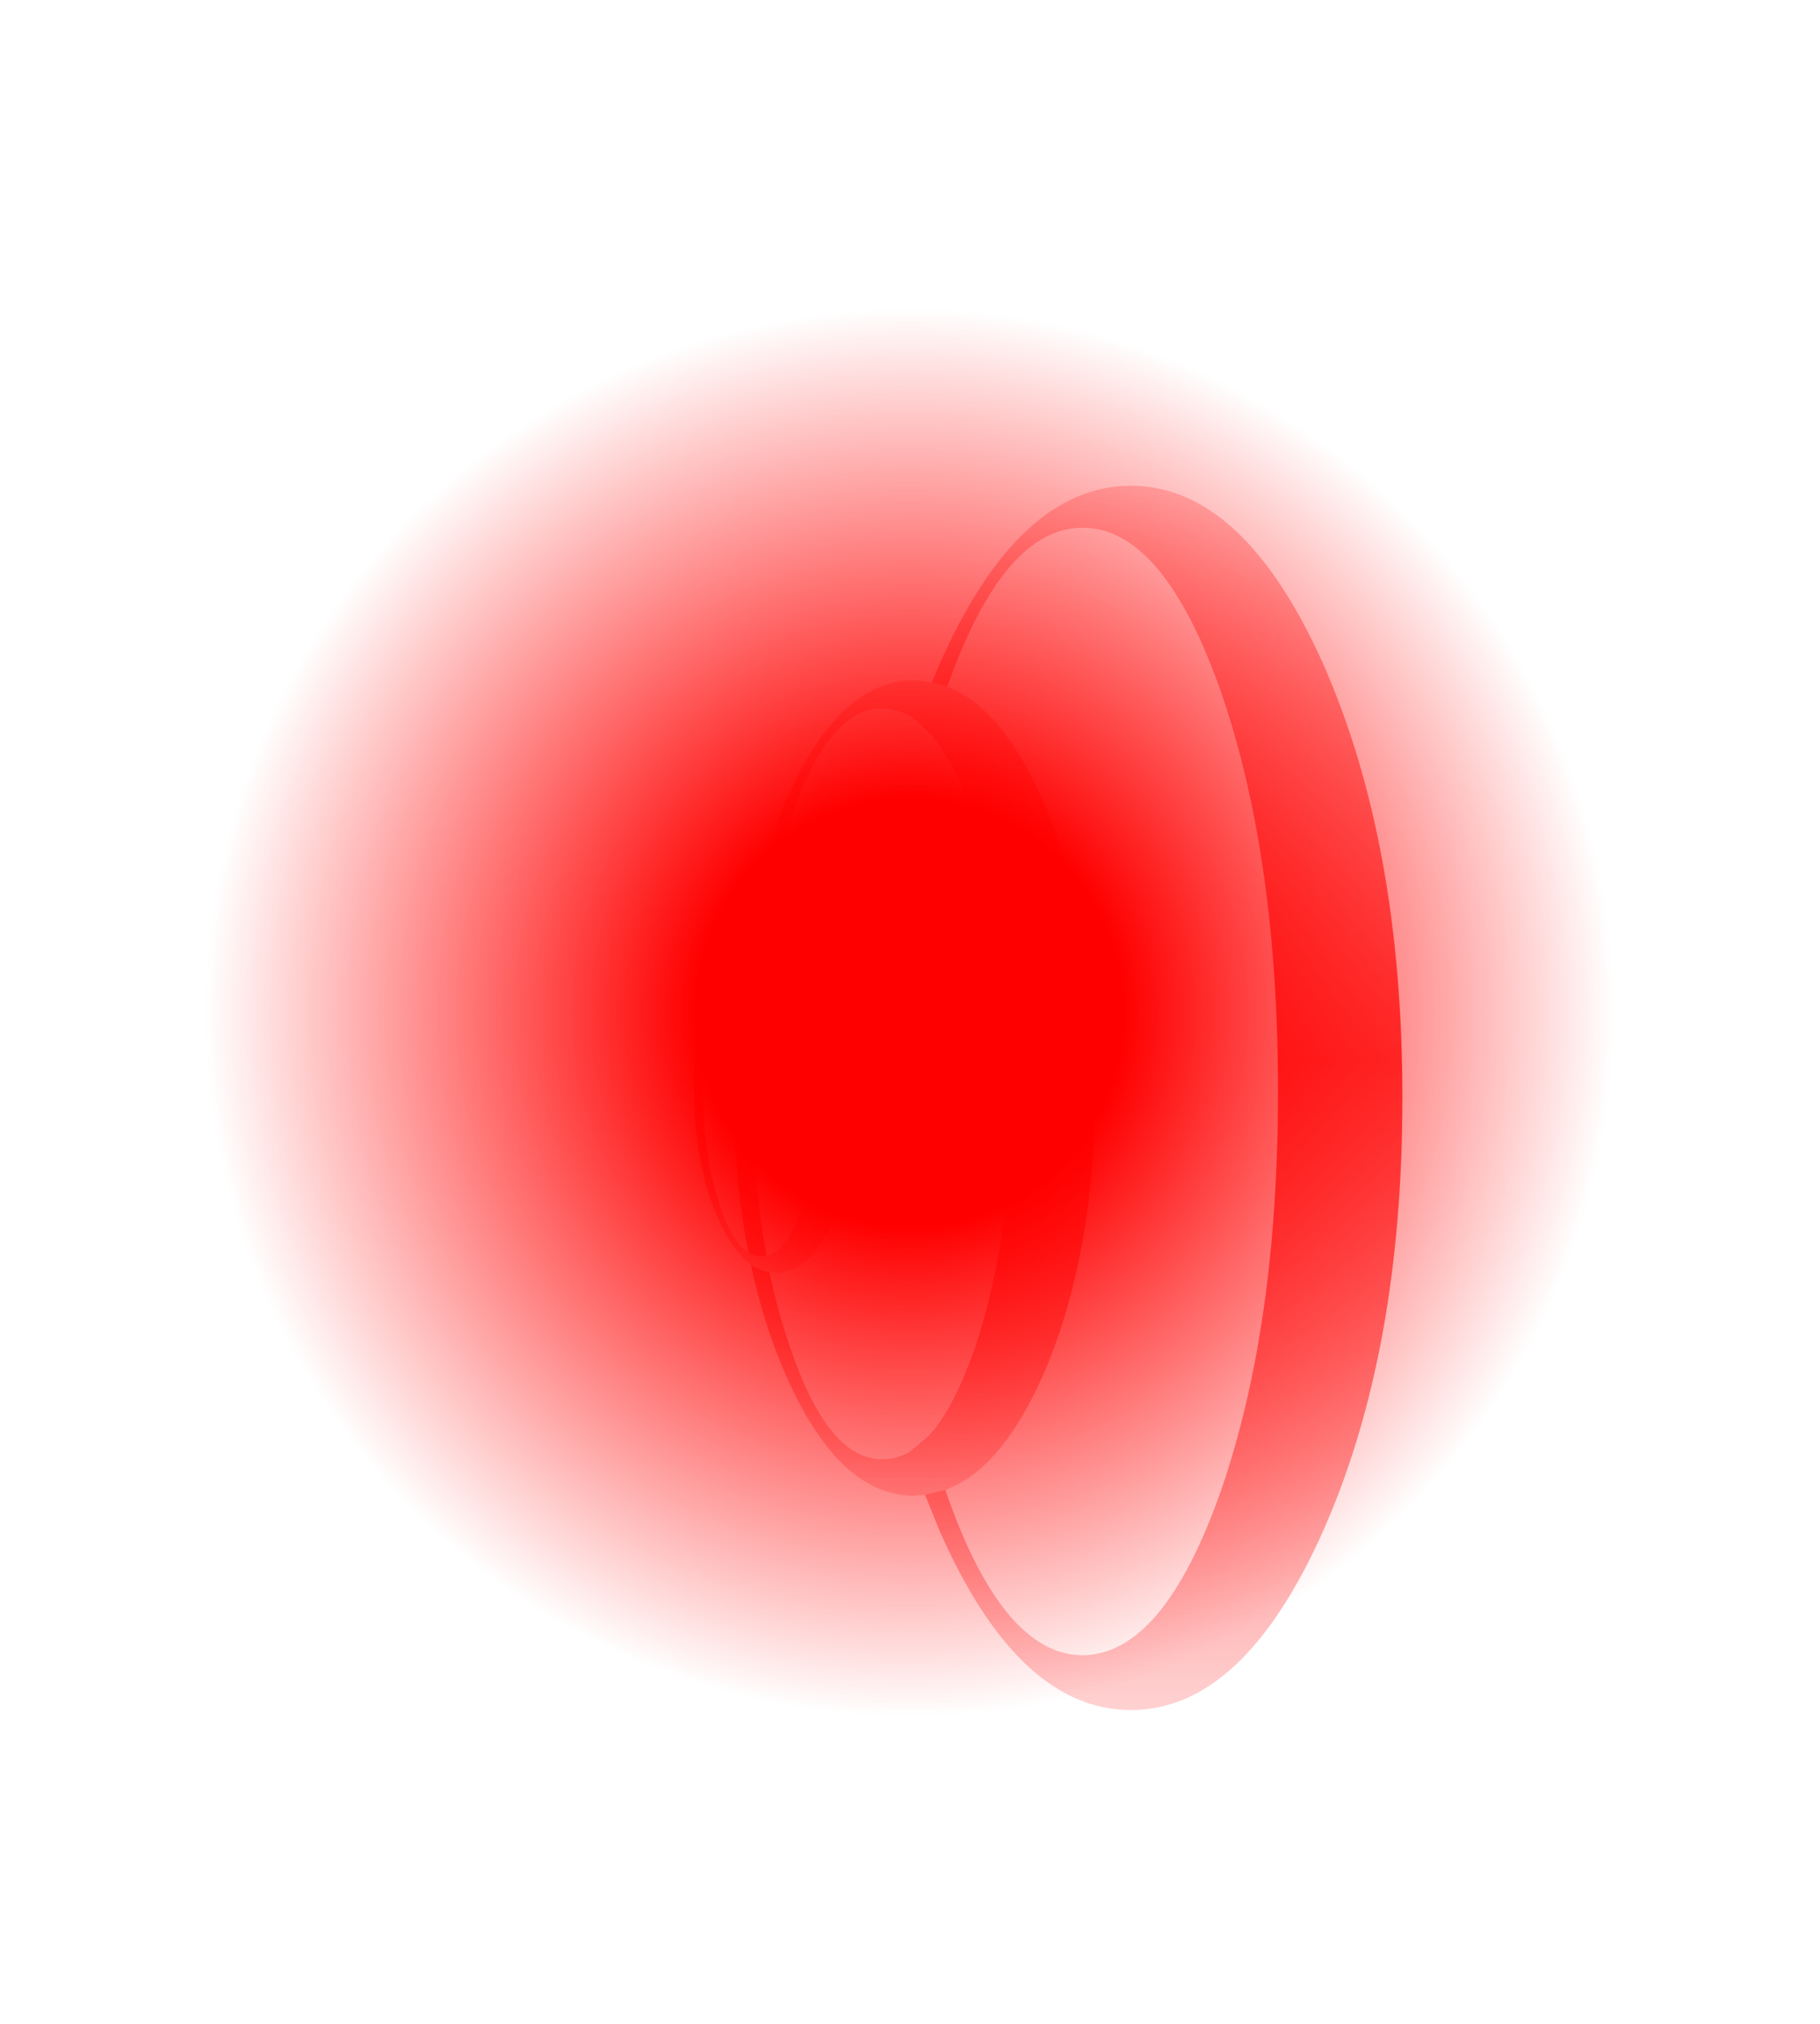 <?xml version="1.0" encoding="UTF-8" standalone="no"?>
<svg xmlns:xlink="http://www.w3.org/1999/xlink" height="205.0px" width="184.35px" xmlns="http://www.w3.org/2000/svg">
  <g transform="matrix(1.0, 0.0, 0.0, 1.0, 156.2, 136.15)">
    <path d="M-61.8 -67.05 L-61.05 -68.85 Q-53.05 -86.95 -41.65 -86.95 -30.25 -86.95 -22.15 -68.85 -14.15 -50.7 -14.15 -24.95 -14.15 0.75 -22.15 18.85 -30.25 37.05 -41.65 37.05 -53.05 37.05 -61.05 18.85 L-62.5 15.25 -60.45 14.75 Q-54.7 31.45 -46.55 31.5 -38.35 31.45 -32.5 14.75 -26.75 -1.95 -26.75 -25.6 -26.75 -49.3 -32.5 -66.0 -38.35 -82.7 -46.55 -82.7 -54.55 -82.7 -60.25 -66.6 L-61.8 -67.05" fill="url(#gradient0)" fill-rule="evenodd" stroke="none"/>
    <path d="M-80.15 -8.1 Q-79.25 -7.45 -78.25 -7.3 -77.4 -3.15 -76.1 0.5 -72.3 11.65 -66.85 11.65 -65.4 11.65 -64.05 10.9 L-62.1 9.25 Q-59.6 6.5 -57.5 0.5 -53.7 -10.6 -53.65 -26.35 -53.7 -42.15 -57.5 -53.3 -59.45 -58.9 -61.8 -61.65 L-63.35 -63.15 Q-65.0 -64.4 -66.85 -64.4 -72.3 -64.4 -76.1 -53.3 -77.55 -49.25 -78.4 -44.6 -79.35 -44.45 -80.15 -43.8 -78.85 -49.95 -76.55 -55.15 -71.2 -67.25 -63.6 -67.25 L-61.8 -67.05 -60.25 -66.6 Q-54.75 -64.5 -50.6 -55.15 -45.3 -43.1 -45.25 -25.95 -45.3 -8.85 -50.6 3.25 -54.85 12.75 -60.45 14.75 L-62.5 15.25 -63.6 15.35 Q-71.2 15.35 -76.55 3.25 -78.85 -1.95 -80.15 -8.1 M-80.4 -9.3 Q-81.9 -16.95 -81.9 -25.95 -81.9 -35.25 -80.35 -43.05 L-79.05 -43.4 -78.65 -43.35 Q-80.0 -35.7 -80.0 -26.35 -80.0 -16.8 -78.55 -8.95 L-79.05 -8.9 Q-79.8 -8.9 -80.4 -9.3" fill="url(#gradient1)" fill-rule="evenodd" stroke="none"/>
    <path d="M-80.15 -8.1 Q-82.0 -9.45 -83.45 -12.7 -85.9 -18.2 -85.9 -25.95 -85.9 -33.75 -83.45 -39.2 -82.0 -42.5 -80.15 -43.8 -79.35 -44.45 -78.4 -44.6 L-77.6 -44.7 -76.8 -44.6 -76.05 -44.4 Q-73.6 -43.45 -71.7 -39.2 -69.25 -33.75 -69.25 -25.95 -69.25 -18.2 -71.7 -12.7 -73.6 -8.4 -76.15 -7.5 L-77.1 -7.25 -77.6 -7.25 -78.25 -7.3 Q-79.25 -7.45 -80.15 -8.1 M-80.35 -43.05 Q-82.0 -42.05 -83.25 -38.35 -85.0 -33.3 -85.0 -26.15 -85.0 -19.0 -83.25 -13.95 -82.05 -10.35 -80.4 -9.3 -79.8 -8.9 -79.05 -8.9 L-78.55 -8.95 -77.8 -9.25 Q-77.35 -9.5 -76.9 -10.0 -75.8 -11.25 -74.85 -13.95 -73.1 -19.0 -73.1 -26.15 -73.1 -33.3 -74.85 -38.35 -75.75 -40.9 -76.8 -42.15 L-77.45 -42.85 -78.65 -43.35 -79.05 -43.4 -80.35 -43.05" fill="url(#gradient2)" fill-rule="evenodd" stroke="none"/>
    <path d="M-140.55 -106.65 Q-127.65 -131.7 -110.35 -136.15 L-65.75 -136.15 Q122.05 -33.85 -65.75 68.85 L-109.95 68.85 Q-113.5 68.0 -116.85 66.3 -130.15 59.6 -140.55 39.5 -153.95 13.6 -155.85 -21.4 -156.2 -27.4 -156.2 -33.65 -156.25 -76.45 -140.55 -106.65" fill="url(#gradient3)" fill-rule="evenodd" stroke="none"/>
  </g>
  <defs>
    <linearGradient gradientTransform="matrix(0.0, -0.101, 0.076, 0.0, -41.6, -25.0)" gradientUnits="userSpaceOnUse" id="gradient0" spreadMethod="pad" x1="-819.2" x2="819.2">
      <stop offset="0.0" stop-color="#ff0000" stop-opacity="0.0"/>
      <stop offset="0.522" stop-color="#ff0000" stop-opacity="0.753"/>
      <stop offset="1.0" stop-color="#ff0000" stop-opacity="0.0"/>
    </linearGradient>
    <linearGradient gradientTransform="matrix(0.0, -0.067, 0.051, 0.0, -63.6, -25.95)" gradientUnits="userSpaceOnUse" id="gradient1" spreadMethod="pad" x1="-819.2" x2="819.2">
      <stop offset="0.0" stop-color="#ff0000" stop-opacity="0.0"/>
      <stop offset="0.522" stop-color="#ff0000" stop-opacity="0.753"/>
      <stop offset="1.0" stop-color="#ff0000" stop-opacity="0.0"/>
    </linearGradient>
    <linearGradient gradientTransform="matrix(0.0, -0.03, 0.023, 0.0, -77.6, -25.95)" gradientUnits="userSpaceOnUse" id="gradient2" spreadMethod="pad" x1="-819.2" x2="819.2">
      <stop offset="0.0" stop-color="#ff0000" stop-opacity="0.0"/>
      <stop offset="0.522" stop-color="#ff0000" stop-opacity="0.753"/>
      <stop offset="1.0" stop-color="#ff0000" stop-opacity="0.0"/>
    </linearGradient>
    <radialGradient cx="0" cy="0" gradientTransform="matrix(0.138, 0.0, 0.0, 0.138, -64.05, -33.6)" gradientUnits="userSpaceOnUse" id="gradient3" r="819.2" spreadMethod="pad">
      <stop offset="0.192" stop-color="#ff0000"/>
      <stop offset="0.631" stop-color="#ff0000" stop-opacity="0.0"/>
    </radialGradient>
  </defs>
</svg>
